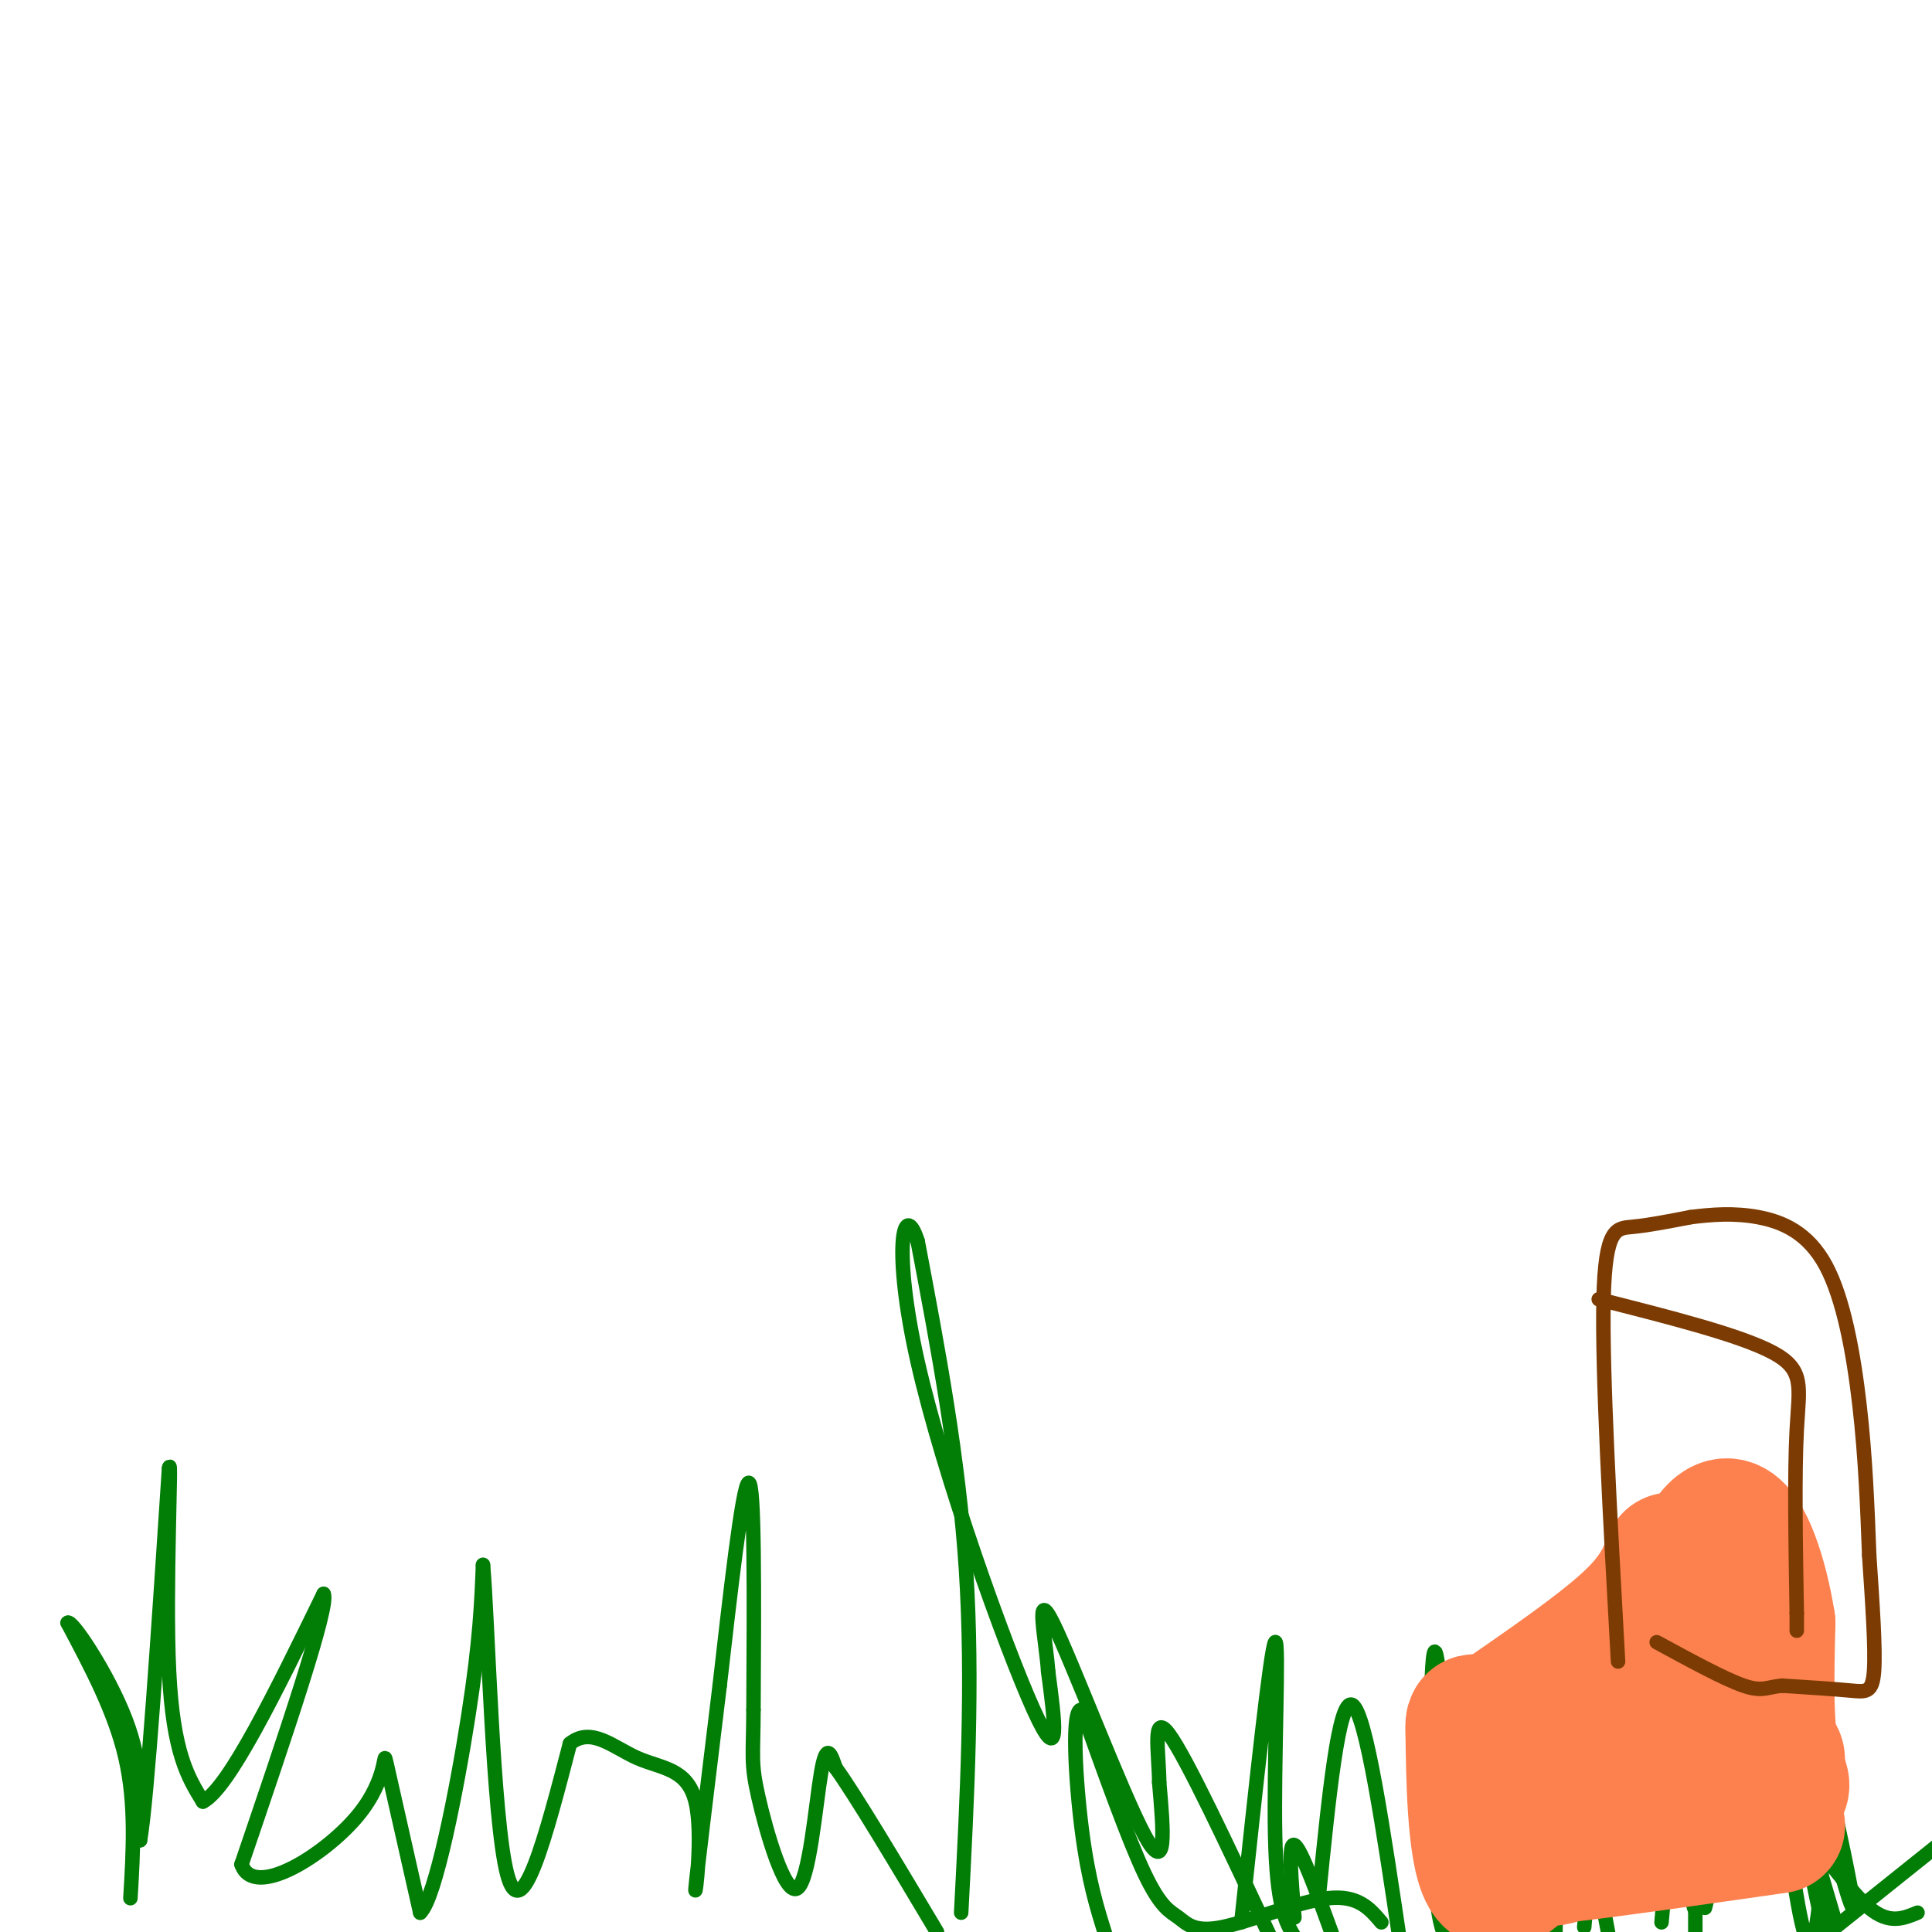<svg viewBox='0 0 400 400' version='1.1' xmlns='http://www.w3.org/2000/svg' xmlns:xlink='http://www.w3.org/1999/xlink'><g fill='none' stroke='#027D06' stroke-width='3' stroke-linecap='round' stroke-linejoin='round'><path d='M27,393c0.583,-9.750 1.167,-19.500 -1,-29c-2.167,-9.500 -7.083,-18.750 -12,-28'/><path d='M14,336c0.667,-1.022 8.333,10.422 12,20c3.667,9.578 3.333,17.289 3,25'/><path d='M29,381c1.500,-8.667 3.750,-42.833 6,-77'/><path d='M35,304c0.622,-3.844 -0.822,25.044 0,42c0.822,16.956 3.911,21.978 7,27'/><path d='M42,373c5.333,-2.667 15.167,-22.833 25,-43'/><path d='M67,330c1.333,2.167 -7.833,29.083 -17,56'/><path d='M50,386c2.524,7.429 17.333,-2.000 24,-10c6.667,-8.000 5.190,-14.571 6,-11c0.810,3.571 3.905,17.286 7,31'/><path d='M87,396c3.178,-2.911 7.622,-25.689 10,-41c2.378,-15.311 2.689,-23.156 3,-31'/><path d='M100,324c1.000,10.600 2.000,52.600 5,64c3.000,11.400 8.000,-7.800 13,-27'/><path d='M118,361c4.439,-3.622 9.035,0.823 14,3c4.965,2.177 10.298,2.086 12,9c1.702,6.914 -0.228,20.833 0,18c0.228,-2.833 2.614,-22.416 5,-42'/><path d='M149,349c2.067,-17.956 4.733,-41.844 6,-42c1.267,-0.156 1.133,23.422 1,47'/><path d='M156,354c-0.033,9.817 -0.617,10.858 1,18c1.617,7.142 5.435,20.384 8,19c2.565,-1.384 3.876,-17.396 5,-24c1.124,-6.604 2.062,-3.802 3,-1'/><path d='M173,366c4.000,5.500 12.500,19.750 21,34'/><path d='M199,396c1.250,-23.917 2.500,-47.833 1,-71c-1.500,-23.167 -5.750,-45.583 -10,-68'/><path d='M190,257c-2.940,-9.250 -5.292,1.625 0,25c5.292,23.375 18.226,59.250 24,72c5.774,12.750 4.387,2.375 3,-8'/><path d='M217,346c-0.405,-6.250 -2.917,-17.875 1,-10c3.917,7.875 14.262,35.250 19,44c4.738,8.750 3.869,-1.125 3,-11'/><path d='M240,369c-0.022,-5.800 -1.578,-14.800 2,-10c3.578,4.800 12.289,23.400 21,42'/><path d='M268,397c-0.667,-7.833 -1.333,-15.667 0,-15c1.333,0.667 4.667,9.833 8,19'/><path d='M286,398c-2.396,-2.836 -4.791,-5.671 -11,-5c-6.209,0.671 -16.231,4.850 -22,6c-5.769,1.150 -7.284,-0.729 -9,-2c-1.716,-1.271 -3.633,-1.935 -7,-9c-3.367,-7.065 -8.183,-20.533 -13,-34'/><path d='M224,354c-2.244,-0.711 -1.356,14.511 0,25c1.356,10.489 3.178,16.244 5,22'/><path d='M257,398c3.044,-28.467 6.089,-56.933 7,-58c0.911,-1.067 -0.311,25.267 0,40c0.311,14.733 2.156,17.867 4,21'/><path d='M273,393c2.083,-20.833 4.167,-41.667 7,-40c2.833,1.667 6.417,25.833 10,50'/><path d='M302,396c-2.000,-27.600 -4.000,-55.200 -5,-54c-1.000,1.200 -1.000,31.200 0,46c1.000,14.800 3.000,14.400 5,14'/><path d='M310,391c4.500,-23.417 9.000,-46.833 11,-45c2.000,1.833 1.500,28.917 1,56'/><path d='M328,399c0.500,-6.083 1.000,-12.167 2,-11c1.000,1.167 2.500,9.583 4,18'/><path d='M344,398c0.423,-4.967 0.845,-9.933 2,-11c1.155,-1.067 3.041,1.766 4,5c0.959,3.234 0.989,6.871 1,-5c0.011,-11.871 0.003,-39.249 0,-49c-0.003,-9.751 -0.002,-1.876 0,6'/><path d='M351,344c0.000,10.333 0.000,33.167 0,56'/><path d='M353,395c4.279,-17.496 8.558,-34.992 12,-32c3.442,2.992 6.046,26.472 8,35c1.954,8.528 3.257,2.104 4,-8c0.743,-10.104 0.927,-23.887 1,-27c0.073,-3.113 0.037,4.443 0,12'/><path d='M378,375c2.179,10.012 7.625,29.042 5,15c-2.625,-14.042 -13.321,-61.155 -16,-68c-2.679,-6.845 2.661,26.577 8,60'/><path d='M375,382c2.000,13.667 3.000,17.833 4,22'/><path d='M380,398c-3.333,-11.333 -6.667,-22.667 -7,-22c-0.333,0.667 2.333,13.333 5,26'/><path d='M380,399c0.000,0.000 25.000,-20.000 25,-20'/><path d='M397,396c-2.933,1.222 -5.867,2.444 -10,-1c-4.133,-3.444 -9.467,-11.556 -13,-15c-3.533,-3.444 -5.267,-2.222 -7,-1'/></g>
<g fill='none' stroke='#FC814E' stroke-width='3' stroke-linecap='round' stroke-linejoin='round'><path d='M349,310c-3.500,5.250 -7.000,10.500 -13,16c-6.000,5.500 -14.500,11.250 -23,17'/><path d='M313,343c-6.022,2.911 -9.578,1.689 -10,7c-0.422,5.311 2.289,17.156 5,29'/><path d='M308,379c0.422,8.733 -1.022,16.067 4,16c5.022,-0.067 16.511,-7.533 28,-15'/><path d='M340,380c9.911,-3.756 20.689,-5.644 24,-11c3.311,-5.356 -0.844,-14.178 -5,-23'/><path d='M359,346c-2.500,-9.500 -6.250,-21.750 -10,-34'/></g>
<g fill='none' stroke='#FC814E' stroke-width='28' stroke-linecap='round' stroke-linejoin='round'><path d='M346,323c-1.500,3.750 -3.000,7.500 -9,13c-6.000,5.500 -16.500,12.750 -27,20'/><path d='M310,356c-5.321,2.214 -5.125,-2.250 -5,4c0.125,6.250 0.179,23.214 3,28c2.821,4.786 8.411,-2.607 14,-10'/><path d='M322,378c11.190,-2.762 32.167,-4.667 41,-6c8.833,-1.333 5.524,-2.095 4,-8c-1.524,-5.905 -1.262,-16.952 -1,-28'/><path d='M366,336c-1.489,-9.467 -4.711,-19.133 -8,-20c-3.289,-0.867 -6.644,7.067 -10,15'/><path d='M348,331c-3.541,5.766 -7.392,12.679 -15,20c-7.608,7.321 -18.971,15.048 -23,19c-4.029,3.952 -0.722,4.129 5,2c5.722,-2.129 13.861,-6.565 22,-11'/><path d='M337,361c7.956,-8.111 16.844,-22.889 19,-30c2.156,-7.111 -2.422,-6.556 -7,-6'/><path d='M349,348c1.067,1.667 2.133,3.333 -2,5c-4.133,1.667 -13.467,3.333 -11,5c2.467,1.667 16.733,3.333 31,5'/><path d='M367,363c3.555,2.123 -3.057,4.930 -10,6c-6.943,1.070 -14.215,0.404 -21,3c-6.785,2.596 -13.081,8.456 -15,11c-1.919,2.544 0.541,1.772 3,1'/><path d='M324,384c7.833,-0.833 25.917,-3.417 44,-6'/></g>
<g fill='none' stroke='#7C3B02' stroke-width='3' stroke-linecap='round' stroke-linejoin='round'><path d='M335,344c-1.667,-30.044 -3.333,-60.089 -3,-75c0.333,-14.911 2.667,-14.689 6,-15c3.333,-0.311 7.667,-1.156 12,-2'/><path d='M350,252c4.284,-0.552 8.994,-0.931 14,0c5.006,0.931 10.309,3.174 14,10c3.691,6.826 5.769,18.236 7,29c1.231,10.764 1.616,20.882 2,31'/><path d='M387,322c0.667,9.976 1.333,19.417 1,24c-0.333,4.583 -1.667,4.310 -5,4c-3.333,-0.310 -8.667,-0.655 -14,-1'/><path d='M369,349c-3.156,0.244 -4.044,1.356 -8,0c-3.956,-1.356 -10.978,-5.178 -18,-9'/><path d='M331,269c14.644,3.711 29.289,7.422 36,11c6.711,3.578 5.489,7.022 5,16c-0.489,8.978 -0.244,23.489 0,38'/><path d='M372,334c0.000,6.333 0.000,3.167 0,0'/></g>
</svg>